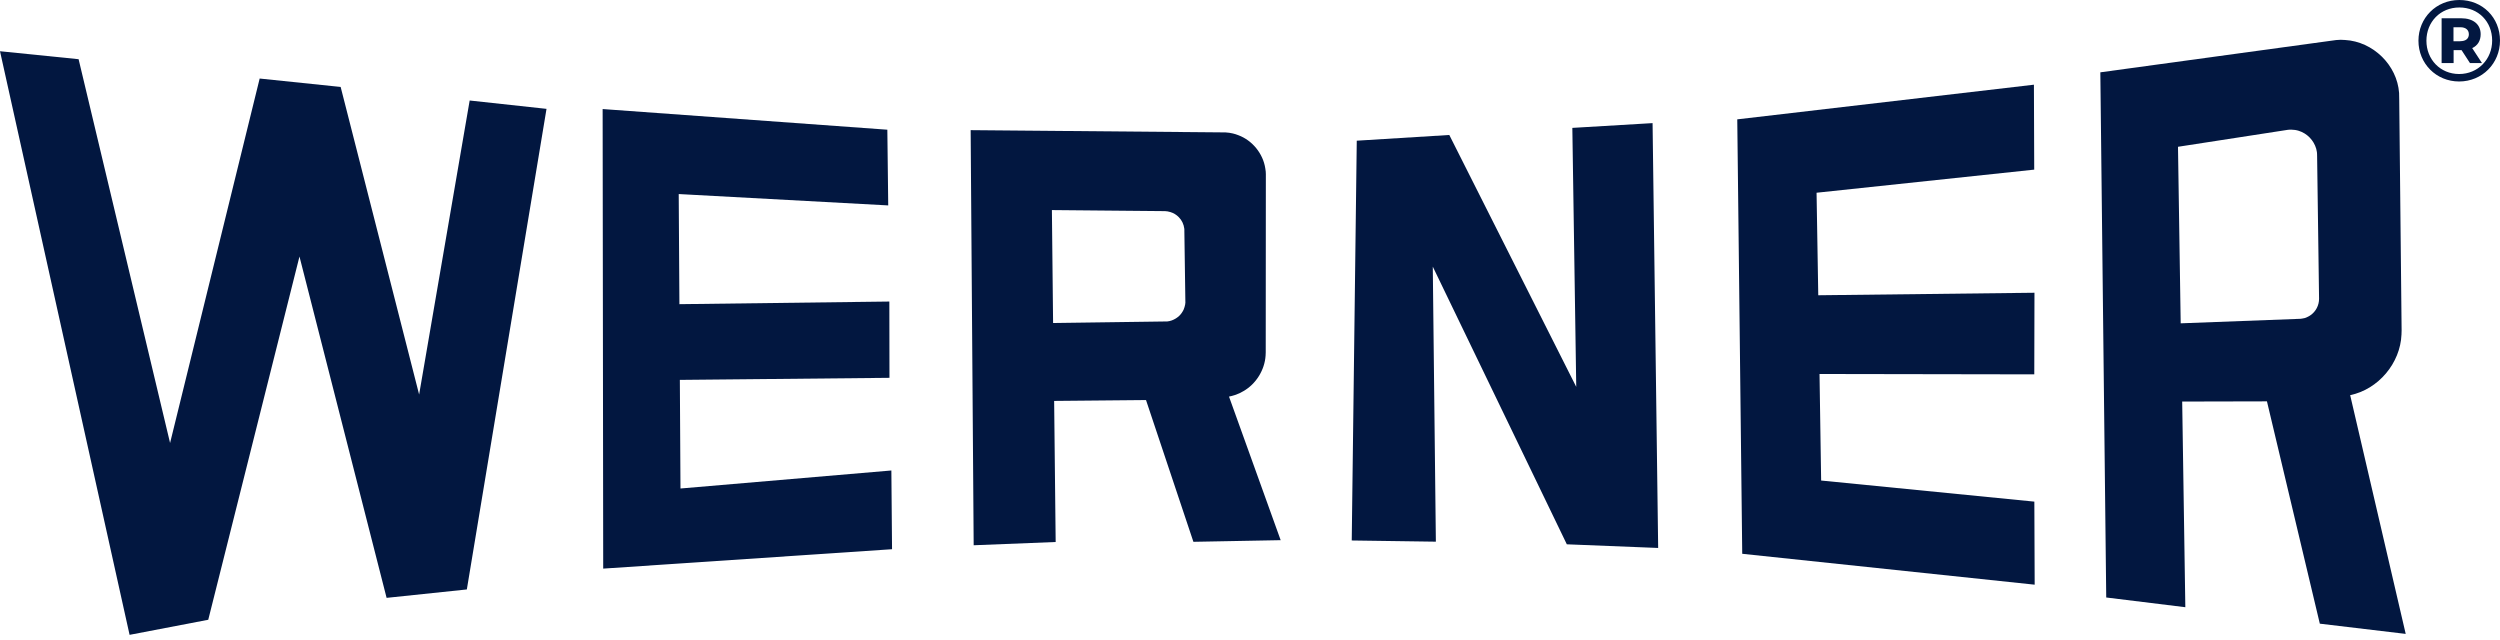 <svg xmlns:xlink="http://www.w3.org/1999/xlink" xmlns="http://www.w3.org/2000/svg" width="203" height="52" viewBox="0 0 203 52" fill="none">
  <path d="M34.033 32.035L27.661 7.06L21.085 6.377L13.81 35.97L6.382 4.807L0 4.16L10.522 51.549L16.91 50.325L24.317 20.829L31.392 48.546L37.907 47.863L44.377 8.839L38.137 8.161L34.033 32.035Z" fill="#021740"/>
  <path d="M55.255 39.666L55.204 30.847L72.225 30.679L72.215 24.485L55.168 24.699L55.112 15.757L72.124 16.68L72.052 10.532L48.934 8.855L48.98 46.171L72.434 44.596L72.379 38.203L55.255 39.666Z" fill="#021740"/>
  <path d="M127.674 10.384L127.991 31.413L117.683 10.96L110.169 11.424L109.761 43.887L116.592 43.984L116.342 21.651L127.226 44.198L134.643 44.494L134.189 9.997L127.674 10.384Z" fill="#021740"/>
  <path d="M147.877 39.019L147.745 30.368L165.184 30.398L165.199 23.771L147.643 23.975L147.505 15.65L165.179 13.774L165.154 6.877L141.066 9.691L141.469 44.968L165.215 47.476L165.189 40.732L147.877 39.019Z" fill="#021740"/>
  <path d="M190.836 32.086C193.125 31.612 194.909 29.486 195.001 27.161C195.006 27.054 195.011 26.942 195.011 26.82L194.818 8.157L194.807 7.586V7.555C194.649 5.287 192.692 3.375 190.418 3.247C190.173 3.227 189.934 3.222 189.694 3.252L170.547 5.873L171.026 48.516L177.449 49.306L177.194 32.606L184.076 32.59L188.369 50.642L195.343 51.473L190.836 32.096V32.086ZM188.308 24.25C188.313 24.786 188.043 25.306 187.604 25.601C187.487 25.688 187.288 25.78 187.145 25.826C187.074 25.846 187.013 25.861 186.952 25.866H186.921C186.921 25.866 186.875 25.877 186.855 25.882C186.829 25.882 186.809 25.882 186.783 25.887L177.072 26.254L176.853 11.919L185.769 10.542C185.952 10.517 186.182 10.527 186.365 10.553C186.467 10.568 186.564 10.593 186.651 10.619C187.344 10.833 187.879 11.394 188.078 12.082C188.104 12.179 188.124 12.281 188.134 12.357C188.134 12.403 188.145 12.444 188.145 12.51C188.145 12.571 188.15 12.633 188.15 12.704L188.308 24.256V24.25Z" fill="#021740"/>
  <path d="M100.279 32.076C100.524 31.994 100.763 31.887 100.967 31.76C101.987 31.179 102.696 30.042 102.767 28.864C102.777 28.783 102.777 28.696 102.777 28.609L102.787 14.142C102.787 14.065 102.787 13.984 102.777 13.923C102.767 13.831 102.757 13.734 102.741 13.668C102.558 12.47 101.691 11.404 100.56 10.981C100.412 10.92 100.254 10.874 100.111 10.838C99.922 10.793 99.713 10.762 99.514 10.752L78.817 10.568L79.062 44.275L85.72 44.01L85.597 32.555L93.056 32.484L96.904 43.995L103.99 43.862L99.795 32.203C99.948 32.173 100.106 32.132 100.279 32.076ZM96.257 24.526C96.257 24.597 96.252 24.633 96.237 24.715C96.216 24.847 96.165 25.01 96.114 25.133C96.068 25.23 96.017 25.321 95.946 25.423C95.834 25.586 95.661 25.744 95.487 25.852C95.263 25.989 95.044 26.076 94.784 26.101L85.511 26.229L85.414 17.058L94.6 17.144C94.672 17.144 94.738 17.155 94.809 17.165C94.881 17.18 94.952 17.195 95.039 17.221C95.293 17.297 95.533 17.44 95.727 17.644C95.966 17.884 96.124 18.22 96.165 18.567C96.165 18.592 96.165 18.613 96.17 18.638V18.648C96.17 18.684 96.17 18.72 96.17 18.755L96.252 24.531L96.257 24.526Z" fill="#021740"/>
  <path d="M203 3.288C203 5.154 201.547 6.617 199.681 6.617C197.816 6.617 196.378 5.154 196.378 3.308C196.378 1.463 197.816 0 199.697 0C201.578 0 203 1.427 203 3.293V3.288ZM202.363 3.288C202.363 1.759 201.246 0.607 199.697 0.607C198.147 0.607 197.025 1.789 197.025 3.308C197.025 4.828 198.152 6.01 199.681 6.01C201.211 6.01 202.363 4.817 202.363 3.293V3.288ZM200.742 3.905L201.537 5.123H200.563L199.88 4.073H199.233V5.123H198.259V1.483H199.844C200.839 1.483 201.43 1.988 201.43 2.778C201.43 3.314 201.185 3.696 200.747 3.905H200.742ZM199.778 3.344C200.217 3.344 200.471 3.14 200.471 2.783C200.471 2.427 200.217 2.212 199.778 2.212H199.223V3.349H199.778V3.344Z" fill="#021740"/>
</svg>